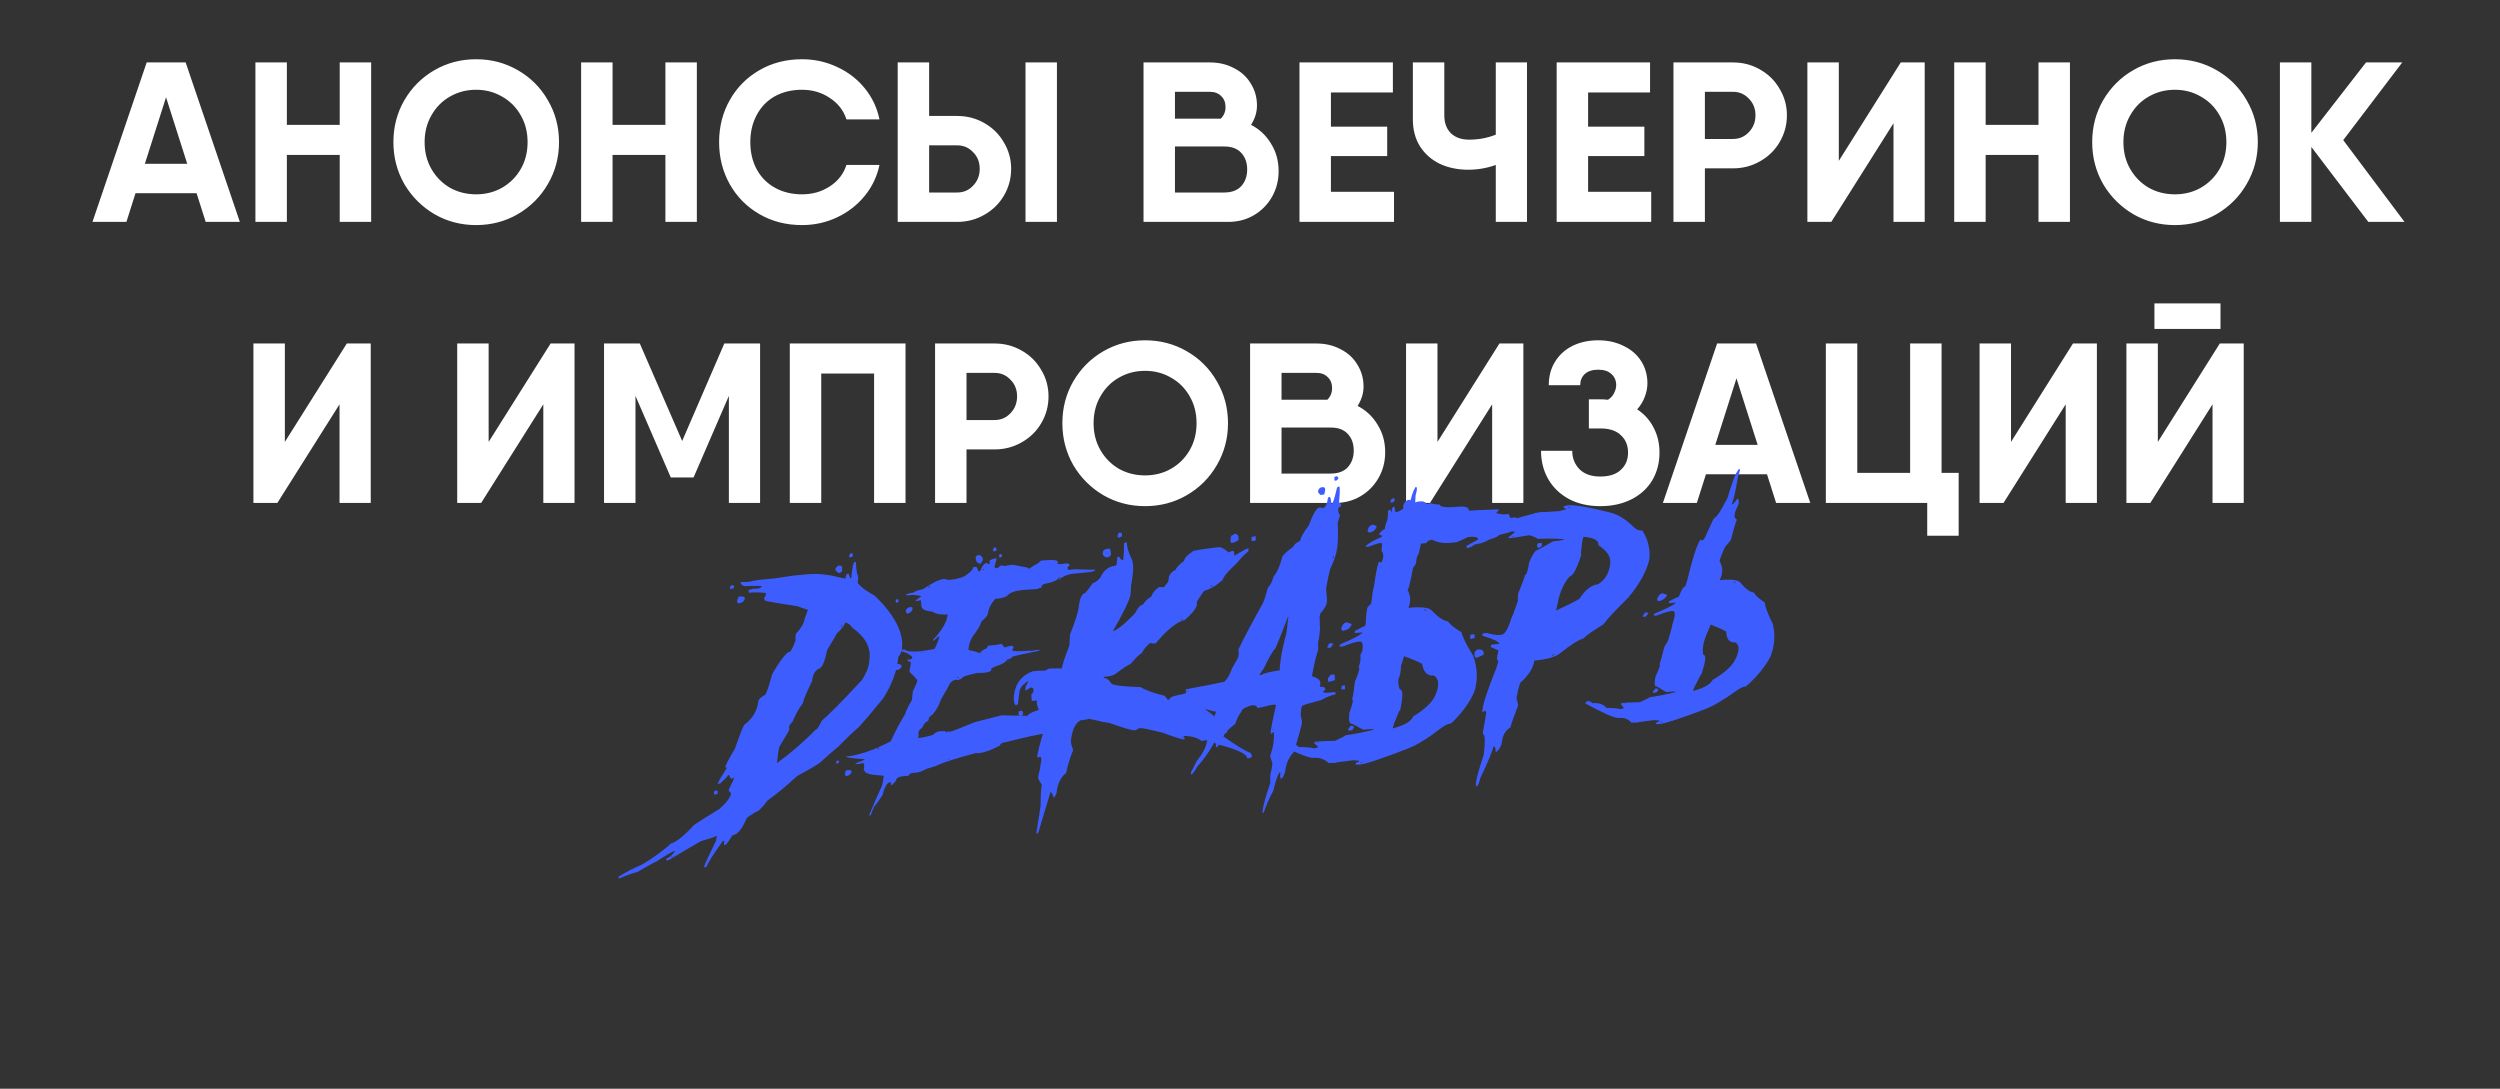 <?xml version="1.0" encoding="UTF-8"?> <svg xmlns="http://www.w3.org/2000/svg" width="845" height="368" viewBox="0 0 845 368" fill="none"><rect x="0" y="0" width="845" height="368" fill="#333333" stroke="none"/><path d="M66.442 65.298H45.806L42.726 75H31.253L49.579 21.1H62.746L81.072 75H69.522L66.442 65.298ZM63.285 55.365L56.124 32.881L48.963 55.365H63.285ZM125.449 21.1V75H114.823V52.362H96.959V75H86.333V21.1H96.959V42.198H114.823V21.1H125.449ZM160.922 76.078C155.789 76.078 151.092 74.846 146.831 72.382C142.571 69.867 139.183 66.479 136.667 62.218C134.203 57.906 132.971 53.183 132.971 48.05C132.971 42.865 134.203 38.143 136.667 33.882C139.183 29.57 142.571 26.182 146.831 23.718C151.092 21.254 155.789 20.022 160.922 20.022C166.056 20.022 170.753 21.254 175.013 23.718C179.325 26.182 182.713 29.57 185.177 33.882C187.693 38.143 188.95 42.865 188.95 48.05C188.95 53.183 187.693 57.906 185.177 62.218C182.713 66.479 179.325 69.867 175.013 72.382C170.753 74.846 166.056 76.078 160.922 76.078ZM160.922 65.683C164.156 65.683 167.082 64.939 169.7 63.45C172.37 61.91 174.474 59.805 176.014 57.136C177.554 54.467 178.324 51.438 178.324 48.05C178.324 44.662 177.554 41.633 176.014 38.964C174.474 36.243 172.37 34.139 169.7 32.65C167.082 31.11 164.156 30.34 160.922 30.34C157.688 30.34 154.737 31.11 152.067 32.65C149.449 34.139 147.37 36.243 145.83 38.964C144.29 41.633 143.52 44.662 143.52 48.05C143.52 51.438 144.29 54.467 145.83 57.136C147.37 59.805 149.449 61.91 152.067 63.45C154.737 64.939 157.688 65.683 160.922 65.683ZM235.535 21.1V75H224.909V52.362H207.045V75H196.419V21.1H207.045V42.198H224.909V21.1H235.535ZM271.085 76.078C265.746 76.078 260.947 74.846 256.686 72.382C252.425 69.918 249.089 66.556 246.676 62.295C244.263 57.983 243.057 53.235 243.057 48.05C243.057 42.814 244.263 38.066 246.676 33.805C249.089 29.544 252.425 26.182 256.686 23.718C260.947 21.254 265.746 20.022 271.085 20.022C275.294 20.022 279.247 20.895 282.943 22.64C286.639 24.334 289.745 26.721 292.26 29.801C294.775 32.881 296.444 36.397 297.265 40.35H286.1C285.125 37.321 283.251 34.909 280.479 33.112C277.758 31.264 274.627 30.34 271.085 30.34C267.594 30.34 264.514 31.084 261.845 32.573C259.227 34.062 257.199 36.166 255.762 38.887C254.325 41.556 253.606 44.611 253.606 48.05C253.606 51.489 254.325 54.544 255.762 57.213C257.199 59.882 259.253 61.961 261.922 63.45C264.591 64.939 267.646 65.683 271.085 65.683C274.627 65.683 277.758 64.785 280.479 62.988C283.251 61.191 285.125 58.779 286.1 55.75H297.265C296.444 59.651 294.775 63.142 292.26 66.222C289.745 69.302 286.639 71.715 282.943 73.46C279.247 75.205 275.294 76.078 271.085 76.078ZM303.422 21.1H314.048V39.195H323.519C326.855 39.195 329.91 39.991 332.682 41.582C335.505 43.173 337.712 45.355 339.304 48.127C340.946 50.848 341.768 53.825 341.768 57.059C341.768 60.344 340.946 63.373 339.304 66.145C337.712 68.866 335.505 71.022 332.682 72.613C329.91 74.204 326.855 75 323.519 75H303.422V21.1ZM346.619 21.1H357.245V75H346.619V21.1ZM323.519 65.067C325.675 65.067 327.471 64.297 328.909 62.757C330.397 61.217 331.142 59.318 331.142 57.059C331.142 54.8 330.397 52.927 328.909 51.438C327.471 49.898 325.675 49.128 323.519 49.128H314.048V65.067H323.519ZM422.856 42.198C425.731 43.687 427.99 45.817 429.632 48.589C431.326 51.31 432.173 54.39 432.173 57.829C432.173 61.012 431.429 63.912 429.94 66.53C428.452 69.148 426.398 71.227 423.78 72.767C421.214 74.256 418.339 75 415.156 75H389.053H386.512V21.1H397.138H408.919C411.948 21.1 414.669 21.742 417.081 23.025C419.545 24.257 421.445 26.002 422.779 28.261C424.165 30.468 424.858 32.932 424.858 35.653C424.858 37.912 424.191 40.093 422.856 42.198ZM397.138 31.033V40.119H412.615C413.693 39.041 414.232 37.732 414.232 36.192C414.232 34.652 413.745 33.42 412.769 32.496C411.845 31.521 410.562 31.033 408.919 31.033H397.138ZM413.77 65.067C416.286 65.067 418.211 64.348 419.545 62.911C420.88 61.422 421.547 59.549 421.547 57.29C421.547 54.98 420.88 53.106 419.545 51.669C418.211 50.232 416.311 49.513 413.847 49.513H397.138V65.067H413.77ZM471.179 64.836V75H442.689H439.224V21.1H449.85H470.794V31.264H449.85V42.814H468.869V52.747H449.85V64.836H471.179ZM516.124 21.1V75H505.575V55.75C502.597 56.828 499.492 57.367 496.258 57.367C492.716 57.367 489.507 56.7 486.633 55.365C483.809 53.979 481.576 52.003 479.934 49.436C478.342 46.869 477.547 43.841 477.547 40.35V21.1H488.173V38.964C488.173 41.531 488.917 43.558 490.406 45.047C491.946 46.484 493.973 47.203 496.489 47.203C499.774 47.203 502.803 46.638 505.575 45.509V21.1H516.124ZM558.105 64.836V75H529.615H526.15V21.1H536.776H557.72V31.264H536.776V42.814H555.795V52.747H536.776V64.836H558.105ZM585.725 21.1C589.061 21.1 592.116 21.896 594.888 23.487C597.711 25.078 599.918 27.26 601.51 30.032C603.152 32.753 603.974 35.73 603.974 38.964C603.974 42.249 603.152 45.278 601.51 48.05C599.918 50.771 597.711 52.927 594.888 54.518C592.116 56.109 589.061 56.905 585.725 56.905H576.254V75H565.628V21.1H576.254H585.725ZM585.725 46.972C587.881 46.972 589.677 46.202 591.115 44.662C592.603 43.122 593.348 41.223 593.348 38.964C593.348 36.705 592.603 34.832 591.115 33.343C589.677 31.803 587.881 31.033 585.725 31.033H576.254V46.972H585.725ZM640.001 41.659L618.98 75H610.895V21.1H621.521V54.364L642.465 21.1H650.55V75H640.001V41.659ZM699.64 21.1V75H689.014V52.362H671.15V75H660.524V21.1H671.15V42.198H689.014V21.1H699.64ZM735.114 76.078C729.98 76.078 725.283 74.846 721.023 72.382C716.762 69.867 713.374 66.479 710.859 62.218C708.395 57.906 707.163 53.183 707.163 48.05C707.163 42.865 708.395 38.143 710.859 33.882C713.374 29.57 716.762 26.182 721.023 23.718C725.283 21.254 729.98 20.022 735.114 20.022C740.247 20.022 744.944 21.254 749.205 23.718C753.517 26.182 756.905 29.57 759.369 33.882C761.884 38.143 763.142 42.865 763.142 48.05C763.142 53.183 761.884 57.906 759.369 62.218C756.905 66.479 753.517 69.867 749.205 72.382C744.944 74.846 740.247 76.078 735.114 76.078ZM735.114 65.683C738.348 65.683 741.274 64.939 743.892 63.45C746.561 61.91 748.666 59.805 750.206 57.136C751.746 54.467 752.516 51.438 752.516 48.05C752.516 44.662 751.746 41.633 750.206 38.964C748.666 36.243 746.561 34.139 743.892 32.65C741.274 31.11 738.348 30.34 735.114 30.34C731.88 30.34 728.928 31.11 726.259 32.65C723.641 34.139 721.562 36.243 720.022 38.964C718.482 41.633 717.712 44.662 717.712 48.05C717.712 51.438 718.482 54.467 720.022 57.136C721.562 59.805 723.641 61.91 726.259 63.45C728.928 64.939 731.88 65.683 735.114 65.683ZM800.486 75L781.236 49.667V75H770.61V21.1H781.236V44.893L799.716 21.1H811.959L792.016 47.357L812.729 75H800.486ZM114.762 136.659L93.741 170H85.656V116.1H96.282V149.364L117.226 116.1H125.311V170H114.762V136.659ZM183.641 136.659L162.62 170H154.535V116.1H165.161V149.364L186.105 116.1H194.19V170H183.641V136.659ZM256.909 170H246.36V133.81L234.425 161.376H226.725L214.79 133.81V170H204.164V116.1H214.79H216.253L230.575 149.056L244.82 116.1H256.909V170ZM306.068 170H295.442V126.264H277.578V170H266.952V116.1H277.578H306.068V170ZM336.151 116.1C339.488 116.1 342.542 116.896 345.314 118.487C348.138 120.078 350.345 122.26 351.936 125.032C353.579 127.753 354.4 130.73 354.4 133.964C354.4 137.249 353.579 140.278 351.936 143.05C350.345 145.771 348.138 147.927 345.314 149.518C342.542 151.109 339.488 151.905 336.151 151.905H326.68V170H316.054V116.1H326.68H336.151ZM336.151 141.972C338.307 141.972 340.104 141.202 341.541 139.662C343.03 138.122 343.774 136.223 343.774 133.964C343.774 131.705 343.03 129.832 341.541 128.343C340.104 126.803 338.307 126.033 336.151 126.033H326.68V141.972H336.151ZM387.034 171.078C381.901 171.078 377.204 169.846 372.943 167.382C368.683 164.867 365.295 161.479 362.779 157.218C360.315 152.906 359.083 148.183 359.083 143.05C359.083 137.865 360.315 133.143 362.779 128.882C365.295 124.57 368.683 121.182 372.943 118.718C377.204 116.254 381.901 115.022 387.034 115.022C392.168 115.022 396.865 116.254 401.125 118.718C405.437 121.182 408.825 124.57 411.289 128.882C413.805 133.143 415.062 137.865 415.062 143.05C415.062 148.183 413.805 152.906 411.289 157.218C408.825 161.479 405.437 164.867 401.125 167.382C396.865 169.846 392.168 171.078 387.034 171.078ZM387.034 160.683C390.268 160.683 393.194 159.939 395.812 158.45C398.482 156.91 400.586 154.805 402.126 152.136C403.666 149.467 404.436 146.438 404.436 143.05C404.436 139.662 403.666 136.633 402.126 133.964C400.586 131.243 398.482 129.139 395.812 127.65C393.194 126.11 390.268 125.34 387.034 125.34C383.8 125.34 380.849 126.11 378.179 127.65C375.561 129.139 373.482 131.243 371.942 133.964C370.402 136.633 369.632 139.662 369.632 143.05C369.632 146.438 370.402 149.467 371.942 152.136C373.482 154.805 375.561 156.91 378.179 158.45C380.849 159.939 383.8 160.683 387.034 160.683ZM458.875 137.198C461.75 138.687 464.008 140.817 465.651 143.589C467.345 146.31 468.192 149.39 468.192 152.829C468.192 156.012 467.448 158.912 465.959 161.53C464.47 164.148 462.417 166.227 459.799 167.767C457.232 169.256 454.358 170 451.175 170H425.072H422.531V116.1H433.157H444.938C447.967 116.1 450.687 116.742 453.1 118.025C455.564 119.257 457.463 121.002 458.798 123.261C460.184 125.468 460.877 127.932 460.877 130.653C460.877 132.912 460.21 135.093 458.875 137.198ZM433.157 126.033V135.119H448.634C449.712 134.041 450.251 132.732 450.251 131.192C450.251 129.652 449.763 128.42 448.788 127.496C447.864 126.521 446.581 126.033 444.938 126.033H433.157ZM449.789 160.067C452.304 160.067 454.229 159.348 455.564 157.911C456.899 156.422 457.566 154.549 457.566 152.29C457.566 149.98 456.899 148.106 455.564 146.669C454.229 145.232 452.33 144.513 449.866 144.513H433.157V160.067H449.789ZM504.349 136.659L483.328 170H475.243V116.1H485.869V149.364L506.813 116.1H514.898V170H504.349V136.659ZM553.362 138.353C555.774 139.944 557.622 141.998 558.906 144.513C560.24 147.028 560.908 149.852 560.908 152.983C560.908 156.474 560.086 159.605 558.444 162.377C556.801 165.098 554.465 167.228 551.437 168.768C548.408 170.308 544.892 171.078 540.888 171.078C536.884 171.078 533.367 170.282 530.339 168.691C527.31 167.048 524.974 164.815 523.332 161.992C521.689 159.117 520.868 155.909 520.868 152.367H531.417C531.417 154.831 532.238 156.91 533.881 158.604C535.523 160.247 537.859 161.068 540.888 161.068C543.916 161.068 546.226 160.324 547.818 158.835C549.46 157.346 550.282 155.396 550.282 152.983C550.282 150.57 549.486 148.62 547.895 147.131C546.303 145.591 544.045 144.821 541.119 144.821H537.038V134.965H541.119C541.683 134.965 542.479 135.016 543.506 135.119C544.481 134.503 545.174 133.733 545.585 132.809C546.047 131.885 546.278 131.012 546.278 130.191C546.278 128.651 545.739 127.393 544.661 126.418C543.634 125.443 542.145 124.955 540.195 124.955C538.244 124.955 536.73 125.443 535.652 126.418C534.625 127.393 534.112 128.651 534.112 130.191H523.486C523.486 127.214 524.179 124.596 525.565 122.337C526.951 120.027 528.901 118.23 531.417 116.947C533.983 115.664 536.909 115.022 540.195 115.022C543.429 115.022 546.303 115.664 548.819 116.947C551.385 118.179 553.362 119.899 554.748 122.106C556.134 124.313 556.827 126.803 556.827 129.575C556.827 131.115 556.519 132.655 555.903 134.195C555.338 135.735 554.491 137.121 553.362 138.353ZM597.246 160.298H576.61L573.53 170H562.057L580.383 116.1H593.55L611.876 170H600.326L597.246 160.298ZM594.089 150.365L586.928 127.881L579.767 150.365H594.089ZM662.027 159.836V181.088H651.401V170H617.136V116.1H627.762V159.836H645.626V116.1H656.252V159.836H662.027ZM698.202 136.659L677.181 170H669.096V116.1H679.722V149.364L700.666 116.1H708.751V170H698.202V136.659ZM747.831 136.659L726.81 170H718.725V116.1H729.351V149.364L750.295 116.1H758.38V170H747.831V136.659ZM728.196 102.548H750.526V111.172H728.196V102.548Z" fill="white"></path><path d="M287.565 187.049L288.202 186.987L288.24 187.788L288.231 188.111L287.409 188.351L287.09 188.382L286.989 187.748C287.213 187.298 287.405 187.064 287.565 187.049ZM288.814 189.986L289.292 189.939C289.332 191.464 289.479 192.844 289.733 194.08C290.008 194.429 290.112 194.955 290.046 195.659L289.89 196.961C290.739 198.247 292.678 199.722 295.708 201.387C302.427 207.925 305.481 213.851 304.868 219.166C304.739 220.332 304.322 221.284 303.616 222.023L303.509 222.999C303.03 227.202 301.371 231.545 298.533 236.03C294.599 240.835 291.879 244.047 290.373 245.668C288.048 247.689 285.679 249.956 283.267 252.469C283.009 252.574 280.918 254.385 276.994 257.902C275.79 258.769 273.252 260.248 269.378 262.339C265.661 265.782 262.358 268.515 259.47 270.537C257.544 273.083 256.182 274.394 255.385 274.472C253.36 275.713 252.332 276.456 252.302 276.7C250.797 280.278 249.221 282.147 247.574 282.306C246.37 284.273 245.564 285.37 245.157 285.597L244.838 285.628L244.687 285.32L244.819 284.181L244.34 284.227C241.242 288.523 239.392 291.437 238.789 292.97L238.127 293.195L238.017 292.884C238.074 292.369 239.393 289.506 241.974 284.295C242.036 283.833 242.153 283.232 242.322 282.492L242.163 282.507C241.713 282.846 239.974 283.443 236.946 284.298C234.554 285.629 230.95 287.747 226.136 290.653C226.029 290.663 225.862 290.733 225.633 290.862C225.437 290.774 225.286 290.735 225.179 290.745L225.213 290.259C226.572 289.618 227.571 288.717 228.21 287.556C227.572 287.618 225.438 288.843 221.807 291.232C221.185 291.453 219.046 292.625 215.389 294.748C213.14 295.341 211.119 296.073 209.326 296.943L209.167 296.959L209.056 296.648L209.065 296.325C211.21 294.938 213.892 293.552 217.111 292.169C221.164 289.712 224.383 287.363 226.768 285.121C228.645 284.564 231.233 282.491 234.534 278.9C235.255 278.321 238.148 276.486 243.213 273.395C245.659 271.228 246.961 269.439 247.12 268.03C246.732 267.906 246.457 267.557 246.294 266.983C247.543 264.368 248.186 262.965 248.221 262.774C247.843 263.025 247.508 263.165 247.215 263.193L247.056 263.209L246.415 261.983L246.096 262.014C246.068 262.285 245.167 263.23 243.393 264.85L242.596 264.927L242.62 264.764C243.174 263.557 244.211 261.794 245.73 259.475L245.117 259.374C245.188 258.723 246.273 256.634 248.373 253.106C249.611 249.553 250.64 246.879 251.459 245.084C254.337 242.955 255.956 240.278 256.314 237.052C256.41 236.373 257.132 235.659 258.481 234.912C258.906 234.871 259.74 232.538 260.982 227.913C263.852 222.915 265.884 220.359 267.08 220.244C267.565 219.714 268.169 218.476 268.893 216.529C268.863 215.942 268.87 215.458 268.914 215.078L268.996 214.266C270.814 212.267 271.803 210.562 271.961 209.152L273.079 206.148L269.458 204.889C263.007 203.903 259.394 203.287 258.619 203.04C258.341 202.665 258.226 202.3 258.272 201.947C258.591 201.917 258.81 201.413 258.931 200.436C257.003 200.193 255.056 200.166 253.09 200.356L253.013 199.559L253.038 199.396L254.178 199.125C254.162 199.234 254.207 199.283 254.313 199.273L254.362 198.946L255.453 199.002L256.25 198.925C256.835 198.868 257.279 198.611 257.584 198.152C256.899 198.004 254.859 197.986 251.464 198.1C250.669 197.64 250.288 197.302 250.32 197.084L250.329 196.762C250.754 196.72 251.716 196.681 253.214 196.644C254.788 196.277 255.96 196.057 256.73 195.982L262.15 195.458C265.61 194.909 267.486 194.621 267.779 194.593L272.402 194.146C276.095 193.789 279.841 194.124 283.641 195.152L285.775 195.589C285.912 194.503 286.139 193.945 286.458 193.914L286.777 193.883C287.191 194.835 287.388 195.353 287.37 195.435C287.598 195.305 287.766 195.236 287.872 195.225L287.762 194.914L287.893 193.775C288.188 191.28 288.495 190.016 288.814 189.986ZM283.456 191.147C284.306 191.065 284.695 191.349 284.624 191.999C284.578 192.353 284.603 192.618 284.701 192.796C284.487 193.354 284.087 193.66 283.503 193.717C282.7 193.178 282.313 192.786 282.343 192.542C282.422 191.971 282.793 191.506 283.456 191.147ZM247.218 197.867L248.015 197.79L248.092 198.587L248.068 198.75L246.903 199.184L246.792 198.873L246.85 198.224C246.91 198.004 247.032 197.885 247.218 197.867ZM249.636 201.656L249.955 201.625C251.23 201.502 251.832 201.765 251.761 202.416C251.391 203.31 250.808 203.795 250.011 203.872L249.533 203.918C249.23 203.84 249.106 203.53 249.161 202.989L249.186 202.825L249.636 201.656ZM285.678 210.401C285.519 211.248 284.542 212.522 282.749 214.224C282.719 214.468 281.661 216.287 279.576 219.68C278.744 223.836 277.77 225.969 276.654 226.076C275.427 226.704 274.692 228.116 274.448 230.312C272.542 234.17 271.519 236.629 271.38 237.688C270.204 239.116 269.026 241.214 267.845 243.983C267.739 243.993 267.368 244.458 266.733 245.378L266.761 246.502L266.737 246.665C266.731 246.88 265.617 248.811 263.395 252.458C263.225 253.199 263.109 253.8 263.046 254.262L262.628 257.842L262.787 257.827C267.369 254.461 271.687 250.718 275.741 246.599C276.192 246.556 276.884 245.523 277.815 243.503C280.007 241.762 284.526 237.196 291.374 229.803C292.768 227.576 293.564 225.676 293.76 224.102L293.9 222.64C294.354 218.734 292.393 215.223 288.015 212.106C287.498 211.191 286.719 210.623 285.678 210.401ZM284.504 211.158C284.488 211.267 284.41 211.436 284.272 211.664L284.247 211.827L284.407 211.811C284.423 211.703 284.5 211.534 284.639 211.306L284.664 211.143L284.504 211.158ZM241.696 267.267L242.493 267.189L242.57 267.987L242.521 268.313L241.699 268.553L241.381 268.584L241.343 267.783L241.368 267.62C241.401 267.402 241.51 267.284 241.696 267.267ZM226.905 289.452C226.899 289.667 226.989 289.766 227.175 289.748L227.383 289.406L226.905 289.452ZM336.127 185.051L336.605 185.005C336.594 185.167 336.681 185.373 336.866 185.624L336.793 186.113L336.011 186.35L335.692 186.381C335.722 186.136 335.688 185.925 335.591 185.747C335.789 185.299 335.967 185.067 336.127 185.051ZM330.309 187.705L331.266 187.613C331.955 188.083 332.264 188.643 332.192 189.293L331.583 190.479C330.44 190.589 329.837 189.896 329.773 188.401L329.797 188.238C329.809 188.076 329.979 187.898 330.309 187.705ZM338.111 187.273L338.271 187.258C338.404 187.245 338.539 187.393 338.676 187.701L338.627 188.028C338.621 188.243 338.512 188.361 338.299 188.381L337.98 188.412C337.768 188.433 337.664 188.335 337.67 188.12L337.744 187.631C337.803 187.41 337.925 187.291 338.111 187.273ZM336.362 188.73L336.521 188.714C336.736 188.72 336.826 188.819 336.791 189.01L336.742 189.336C336.417 190.414 336.248 191.02 336.234 191.155L336.2 191.641C336.258 191.958 336.552 192.09 337.084 192.039L338.282 191.118C338.601 191.088 339.023 191.154 339.548 191.318C340.627 191.106 341.472 190.971 342.083 190.912L342.402 190.881L347.363 191.85C347.357 192.065 347.447 192.164 347.633 192.146L348.111 192.099C348.402 191.776 349.427 191.141 351.185 190.193C351.208 189.869 351.493 189.627 352.04 189.467C355.76 189.108 357.584 189.253 357.513 189.904L357.623 190.215C357.414 190.262 357.291 190.381 357.256 190.572C358.114 190.57 358.536 190.636 358.522 190.772L359.344 190.531L360.459 190.423C361.017 190.37 361.402 190.601 361.613 191.117C361.48 191.129 361.195 191.371 360.757 191.843C360.924 192.175 361.003 192.436 360.994 192.624L363.226 192.409C367.342 192.547 369.639 192.594 370.118 192.547L370.109 192.87L368.944 193.304L362.886 193.89C361.212 194.051 359.787 194.565 358.61 195.429L358.181 195.149L357.862 195.18C357.756 196.021 356.032 196.778 352.691 197.449C352.244 197.814 352.012 198.051 351.995 198.16C352.069 198.368 352.111 198.524 352.121 198.631L351.643 198.677L350.478 199.111C349.734 199.183 348.202 199.278 345.88 199.395C342.957 199.677 341.082 200.395 340.255 201.547C339.436 201.948 338.415 202.208 337.193 202.326L336.396 202.403C334.945 204.045 334.116 205.734 333.909 207.47C333.779 208.073 333.046 208.948 331.709 210.096C331.466 211.193 330.43 212.955 328.599 215.385C327.942 216.628 327.561 217.684 327.457 218.552L327.326 219.691C329.46 220.129 330.577 220.45 330.677 220.655L331.474 220.578C331.516 220.172 332.205 219.676 333.543 219.091L333.944 218.247L336.654 217.985L338.592 217.637C339.046 218.452 339.472 218.839 339.871 218.801C340.594 218.517 341.089 218.361 341.354 218.336L341.673 218.305C342.289 218.299 342.584 218.432 342.556 218.702L342.547 219.025L342.155 219.546L342.131 219.709C342.095 220.168 344.193 220.234 348.425 219.905C348.409 220.014 348.454 220.063 348.56 220.053C349.161 219.888 349.647 219.787 350.019 219.751L351.294 219.628L351.245 219.954C346.169 220.981 343.149 221.649 342.187 221.956C342.146 222.362 341.534 222.69 340.351 222.938C340.296 223.48 339.444 224.098 337.795 224.794C336.229 225.24 335.282 225.707 334.954 226.195C335.027 226.402 335.056 226.56 335.04 226.669C334.486 227.045 333.784 227.273 332.934 227.356L332.615 227.386C331.924 227.453 331.228 227.467 330.527 227.427C326.894 228.127 325.041 228.789 324.967 229.413L323.643 229.862L323.348 229.73C322.153 229.845 321.287 230.465 320.753 231.59C320.744 231.778 319.886 233.309 318.179 236.183C317.049 239.188 315.842 241.129 314.558 242.003C314.24 242.034 313.959 242.598 313.716 243.694C313.052 243.758 312.327 244.579 311.541 246.157C311.115 246.198 310.745 246.663 310.428 247.551L310.505 248.348L310.374 249.487C314.02 248.921 315.871 248.366 315.925 247.825C316.479 247.449 317.088 247.23 317.752 247.165C317.912 247.15 318.541 247.143 319.641 247.144C319.592 247.47 319.674 247.623 319.886 247.603L319.935 247.276C320.015 247.269 320.432 247.282 321.186 247.316C321.611 247.275 324.364 246.205 329.444 244.105L338.511 241.78L346.853 241.94L347.332 241.894C347.722 241.212 349.065 240.546 351.362 239.895C351.848 239.097 352.795 238.63 354.204 238.494L355.638 238.356C359.677 237.965 361.644 238.204 361.54 239.072C361.33 239.12 361.208 239.239 361.173 239.43C361.491 239.399 361.86 239.471 362.279 239.645C363.677 239.402 364.788 239.241 365.612 239.162C366.435 239.082 366.992 239.296 367.283 239.805L366.244 240.71L366.219 240.873C366.173 241.226 366.775 241.49 368.026 241.664C369.716 241.393 370.734 241.241 371.079 241.208C372.912 241.031 374.356 241.267 375.411 241.915L375.571 241.9C376.676 241.686 377.535 241.549 378.146 241.49L378.256 241.801C377.414 241.963 376.972 242.113 376.932 242.251C376.364 242.199 375.947 242.186 375.681 242.211C373.529 242.419 371.252 242.586 368.851 242.71C367.612 242.937 366.435 243.105 365.319 243.212C363.744 244.116 362.744 244.588 362.319 244.629L362.159 244.644L362.184 244.481C362.609 244.44 362.846 244.256 362.895 243.93L362.257 243.991C362.183 244.615 359.173 245.657 353.227 247.116L353.178 247.443C353.603 247.402 353.799 247.49 353.766 247.708L353.782 247.867C351.523 248.085 346.992 249.06 340.186 250.79C338.805 250.924 338.078 251.316 338.007 251.966C335.384 253.4 333.027 254.271 330.939 254.58L329.847 254.524C323.313 256.282 318.942 257.67 316.734 258.688C316.667 258.828 315.524 259.207 313.304 259.824C311.798 260.613 310.753 261.036 310.168 261.092L308.255 261.277C307.83 261.318 307.431 261.625 307.057 262.197L304.984 262.398C303.603 262.531 302.852 263.086 302.732 264.064L301.485 265.31L301.325 265.326C301.113 265.346 301.042 265.031 301.113 264.381L300.794 264.412C299.838 264.504 298.988 265.981 298.246 268.841L295.988 272.117C295.616 272.153 295.068 273.278 294.343 275.494L294 275.688L293.841 275.703L293.914 275.213C295.079 272.285 296.495 269.037 298.161 265.471C298.32 264.892 298.428 264.345 298.486 263.83L298.69 262.201C294.399 261.919 292.3 261.424 292.392 260.718C292.233 260.734 292.085 260.587 291.948 260.279L292.079 259.14C292.155 258.542 292.048 258.124 291.757 257.883L290.935 258.124L289.181 258.293L289.206 258.13C289.241 257.939 290.066 257.591 291.679 257.086C291.712 256.869 291.888 256.744 292.207 256.714L292.231 256.55C289.57 256.486 287.496 256.257 286.01 255.864L286.035 255.701C290.339 255.285 295.362 253.566 301.104 250.544C302.487 247.38 304.097 244.328 305.931 241.389C306.246 240.205 307.005 238.63 308.21 236.663L308.53 233.736C309.512 231.684 310.015 230.509 310.04 230.211L310.064 230.048C310.034 229.729 309.147 228.742 307.405 227.087L307.478 226.597C307.531 226.029 307.683 225.103 307.934 223.818C307.109 223.603 306.711 223.373 306.741 223.129L306.765 222.965L308.041 222.842C308.052 222.68 308.177 222.454 308.417 222.162C307.828 221.334 306.595 220.649 304.719 220.106L304.792 219.616L305.749 219.524C306.565 220.196 308.381 220.396 311.197 220.124C311.702 220.075 313.259 219.817 315.869 219.35C316.815 217.489 317.338 216.098 317.437 215.176L317.461 215.013L317.302 215.029C316.145 216.106 315.501 216.651 315.368 216.663L315.441 216.174C318.411 213.044 320.04 210.205 320.33 207.656L318.896 207.795C318.912 207.686 318.867 207.637 318.761 207.647C317.538 207.765 316.315 207.454 315.09 206.714C312.472 206.538 311.242 205.745 311.401 204.336C311.298 203.541 311.251 203.063 311.263 202.901L310.784 202.947C310.545 202.97 310.324 203.045 310.122 203.172C309.953 203.081 309.748 203.047 309.509 203.07L309.533 202.907C310.742 202.093 311.365 201.604 311.403 201.439C309.9 201.155 308.817 201.045 308.153 201.11L306.878 201.233L306.105 201.147C306.13 200.849 307.106 200.54 309.032 200.22C309.057 199.923 310.041 199.559 311.984 199.13C315.131 197.003 317.421 195.87 318.856 195.731C319.361 195.682 319.974 195.784 320.696 196.036C324.043 195.712 326.237 194.964 327.277 193.791C328.288 193.157 328.838 192.46 328.925 191.701L330.041 191.593L330.793 193.129L331.271 193.083C331.904 191.306 332.646 190.376 333.496 190.294C333.845 190.582 334.206 190.708 334.578 190.672L334.428 190.365L334.535 189.389C335.407 188.983 336.016 188.763 336.362 188.73ZM332.166 192.353L332.117 192.68L332.436 192.649L332.485 192.322L332.166 192.353ZM314.019 198.129C314.003 198.238 313.926 198.406 313.787 198.634L314.106 198.604C314.122 198.495 314.199 198.326 314.338 198.098L314.019 198.129ZM358.291 195.46L358.451 195.445L358.426 195.608C358.42 195.823 358.311 195.941 358.098 195.961L357.939 195.977L357.924 195.817C357.983 195.597 358.105 195.478 358.291 195.46ZM303.104 202.563L303.423 202.532C303.638 202.538 303.728 202.637 303.693 202.828L303.66 203.314C303.627 203.531 303.504 203.651 303.292 203.671L302.814 203.717L302.737 202.92C302.796 202.7 302.918 202.581 303.104 202.563ZM307.701 205.176C308.214 205.207 308.455 205.344 308.425 205.589L308.391 206.075C307.958 206.867 307.436 207.293 306.825 207.352L306.666 207.368C306.453 207.388 306.276 207.083 306.135 206.453C306.409 205.676 306.931 205.25 307.701 205.176ZM301.285 219.955L301.604 219.924C301.764 219.909 301.899 220.057 302.009 220.368L302 220.691C301.967 220.908 301.845 221.027 301.632 221.048L301.313 221.079C301.101 221.099 301.011 221.001 301.044 220.783L301.285 219.955ZM311.467 220.419C311.488 220.632 311.578 220.731 311.737 220.715L311.786 220.389L311.467 220.419ZM302.968 224.459C304.243 224.336 304.837 224.654 304.749 225.413C304.735 225.548 304.328 225.91 303.526 226.496C302.783 226.568 302.446 226.279 302.517 225.629L302.968 224.459ZM340.621 223.234L340.78 223.218L340.771 223.541L340.612 223.556L340.621 223.234ZM323.406 229.081L323.382 229.244L323.541 229.229C323.77 229.099 323.938 229.029 324.044 229.019L324.068 228.856L323.909 228.871C323.707 228.998 323.539 229.068 323.406 229.081ZM360.113 241.785L360.128 241.944L360.607 241.898L360.591 241.739L360.113 241.785ZM296.402 253.09L296.378 253.253L297.175 253.176L297.199 253.013C296.986 253.034 296.888 252.99 296.905 252.881C296.676 253.01 296.508 253.08 296.402 253.09ZM282.715 257.148L283.353 257.087C283.541 257.095 283.631 257.194 283.623 257.382L283.598 257.546C283.587 257.708 283.417 257.885 283.087 258.078L282.608 258.124L282.715 257.148ZM320.629 256.542L320.605 256.705L320.924 256.674L320.948 256.511L320.629 256.542ZM285.963 260.374L286.601 260.313C287.398 260.235 287.799 260.358 287.803 260.679L287.769 261.165C287.326 261.851 286.812 262.223 286.228 262.279L285.75 262.326C285.756 262.11 285.693 261.741 285.562 261.217C285.821 260.844 285.955 260.563 285.963 260.374ZM378.049 180.115L378.806 180.042C379.165 180.142 379.308 180.517 379.237 181.167L379.212 181.33L378.279 181.662L378.04 181.685C377.801 181.708 377.703 181.53 377.747 181.15L378.049 180.115ZM380.333 183.354L380.891 183.3C380.854 184.859 381.45 186.866 382.68 189.322C383.045 190.601 383.113 192.136 382.884 193.928C382.733 195.418 382.53 196.792 382.276 198.05C382.298 198.825 382.243 199.783 382.111 200.922C381.922 202.576 379.947 206.695 376.186 213.28L376.544 213.246C378.138 212.529 380.495 210.558 383.616 207.333C384.533 205.448 385.417 204.464 386.267 204.382C387.207 203.004 388.19 202.078 389.217 201.603C389.318 200.708 390.129 199.664 391.649 198.472L392.406 198.398L393.342 198.509C393.948 197.834 394.45 197.209 394.851 196.634L395.018 195.451C395.144 194.259 395.948 193.283 397.43 192.523C397.485 191.981 398.421 190.979 400.237 189.516C400.338 188.621 401.398 187.513 403.415 186.192C405.993 185.675 408.877 185.262 412.065 184.954C412.756 184.887 413.832 185.48 415.294 186.734C415.723 186.451 416.11 186.293 416.455 186.259L416.814 186.225C417.079 186.199 417.213 186.749 417.214 187.876C419.844 186.227 421.398 185.38 421.876 185.333L422.036 185.318L421.908 186.497C421.483 186.538 420.125 187.889 417.835 190.551C415.123 193.012 413.596 194.836 413.255 196.022C410.983 198.038 408.902 199.258 407.012 199.682C406.721 200.005 405.89 201.252 404.517 203.423L404.57 204.383L404.545 204.546C404.07 206.014 402.678 207.704 400.369 209.616C397.82 210.157 394.572 212.764 390.626 217.436L390.227 217.475C389.669 217.529 389.181 217.469 388.762 217.295C387.326 218.533 386.367 219.712 385.885 220.831C385.407 220.877 384.143 222.085 382.093 224.456C381.159 224.787 379.445 225.918 376.95 227.849C376.348 228.282 375.064 228.594 373.098 228.784L373.057 229.19C373.96 229.103 374.825 229.73 375.652 231.072C376.272 231.655 379.568 232.047 385.541 232.248C387.197 233.295 389.865 234.257 393.543 235.135C394.152 235.613 394.743 236.454 395.315 237.659C396.666 238.038 398.13 238.339 399.707 238.562C401.052 238.325 402.083 238.172 402.8 238.102L403.199 238.064C405.59 238.664 407.954 239.964 410.293 241.964C410.66 243.538 411.376 244.568 412.442 245.055C414.1 245.833 414.89 246.655 414.812 247.521C414.533 247.682 414.327 247.769 414.194 247.782C413.371 247.593 412.8 247.514 412.482 247.545L412.42 248.154C417.603 251.837 421.025 253.947 422.686 254.483L423.133 255.365L423.071 255.975L422.094 256.27L421.496 256.328C421.679 254.889 418.154 253.245 410.923 251.396C409.946 250.445 409.112 250.002 408.421 250.069C408.235 250.087 407.47 250.215 406.125 250.452C404.729 249.326 402.717 248.757 400.087 248.743L400.067 248.946L400.399 249.477L400.358 249.883L400.159 249.902C399.548 249.961 397.184 249.224 393.067 247.691C388.64 246.564 386.055 246.036 385.311 246.108L384.913 246.146C384.391 246.572 383.93 246.804 383.532 246.843C382.735 246.92 379.796 246.064 374.716 244.276C374.158 244.329 372.01 243.893 368.274 242.967C367.171 243.208 366.274 243.362 365.583 243.428L365.185 243.467C363.455 244.439 362.388 246.714 361.982 250.293C361.906 250.89 362.158 251.965 362.737 253.518C361.692 256.033 360.896 258.617 360.348 261.271C358.546 262.599 357.453 264.89 357.07 268.145C356.679 269.095 356.378 269.58 356.165 269.6C355.774 268.324 355.405 267.702 355.06 267.736L351.406 279.875C351.197 281.048 350.947 281.649 350.655 281.677L350.256 281.716L350.277 281.513C351.123 276.389 351.604 273.326 351.722 272.322C351.755 269.611 351.8 267.997 351.857 267.482L352.116 265.164C351.252 263.987 350.839 263.183 350.877 262.75C351.411 260.499 351.757 258.669 351.915 257.259L351.957 256.853C352.028 256.203 351.884 255.828 351.526 255.728C351.276 255.913 351.018 256.019 350.752 256.044L350.554 255.661L350.575 255.458C351.226 252.204 352.304 248.372 353.808 243.963C353.871 243.501 353.989 242.913 354.161 242.199C353.975 242.217 353.393 241.884 352.415 241.201C349.984 242.965 348.011 244.188 346.495 244.871L346.376 244.48L346.421 244.113C347.027 244.001 348.571 242.632 351.053 240.005L351.073 239.802C350.564 238.698 350.359 237.686 350.458 236.764L348.744 236.93C348.626 235.708 348.579 234.948 348.604 234.651C349.017 234.477 349.257 234.051 349.326 233.374C349.381 232.833 349.106 232.484 348.501 232.328C347.463 232.964 346.797 233.297 346.505 233.325L346.693 231.939C347.024 231.478 347.319 230.927 347.579 230.285L347.42 230.3C345.645 231.357 344.68 232.616 344.527 234.079L344.08 237.783C344.071 237.972 343.812 238.198 343.301 238.462C342.748 237.737 342.543 236.725 342.685 235.424L342.727 235.017C343.192 230.95 345.316 228.237 349.1 226.879L350.256 226.768C351.027 226.693 352.043 226.662 353.304 226.674L354.486 225.997C355.363 225.912 356.835 225.891 358.904 225.932C358.995 224.931 359.845 222.342 361.452 218.164C361.549 216.116 361.618 214.889 361.66 214.483C363.449 209.966 364.427 206.908 364.595 205.31C364.966 202.217 365.657 200.621 366.666 200.524C367.45 199.751 368.334 198.633 369.319 197.17C370.433 196.767 371.341 196.036 372.043 194.976C373.082 192.677 374.796 191.411 377.188 191.18L377.392 190.798L377.671 188.278L378.429 188.204C378.366 188.666 378.767 189.07 379.632 189.416L379.759 188.237C379.854 187.557 379.907 186.023 379.918 183.636L380.333 183.354ZM417.491 180.327C418.353 180.646 418.728 181.199 418.617 181.988L418.555 182.597C417.671 183.165 416.95 183.476 416.392 183.53C416.01 183.46 415.855 183.099 415.926 182.449L416.078 181.107C416.343 181.081 416.814 180.821 417.491 180.327ZM374.226 185.513L375.183 185.421C375.464 186.386 375.57 187.073 375.503 187.481C375.262 188.041 374.783 188.356 374.065 188.425C373.075 188.172 372.634 187.625 372.74 186.783L372.785 186.417C373.055 185.881 373.536 185.58 374.226 185.513ZM424.017 181.265L424.416 181.226L424.468 182.187L424.448 182.39C424.418 182.634 424.27 182.769 424.004 182.795L423.088 182.883L422.995 181.927L423 181.564L424.017 181.265ZM409.296 197.933L409.012 198.322L409.251 198.299C409.48 198.17 409.674 198.097 409.834 198.082L409.854 197.879L409.296 197.933ZM399.213 209.728L399.612 209.689L399.653 209.283C399.39 209.335 399.243 209.484 399.213 209.728ZM345.355 240.154L345.831 240.912L345.74 241.645L344.963 241.921C344.466 241.782 344.235 241.603 344.267 241.385L344.338 240.453L345.355 240.154ZM413.878 247.008L413.861 247.251L414.26 247.212L414.276 246.969L413.878 247.008ZM399.509 249L399.467 249.406L399.667 249.387L399.708 248.98L399.509 249ZM451.744 160.967C451.903 160.951 452.136 161.143 452.443 161.543C452.171 162.052 451.931 162.343 451.723 162.417L451.086 162.478L451.009 161.681L451.082 161.192C451.135 161.186 451.356 161.111 451.744 160.967ZM446.911 164.652C447.655 164.58 447.983 164.924 447.896 165.683L447.798 166.336L447.556 167.164L446.281 167.287C445.719 166.751 445.452 166.348 445.48 166.077C445.663 165.201 446.14 164.726 446.911 164.652ZM452.442 164.439L452.601 164.424C452.946 164.39 452.94 166.268 452.582 170.057C453.114 170.006 453.352 170.251 453.297 170.793L453.272 170.956C453.242 171.2 452.966 171.388 452.442 171.519L452.369 172.009C452.254 173.039 452.44 173.718 452.927 174.046L452.903 174.21C452.409 175.759 452.154 176.588 452.138 176.697C452.305 179.818 452.278 182.449 452.056 184.589L451.982 185.079C451.733 187.222 450.945 189.604 449.616 192.226C449.237 193.577 448.77 195.821 448.215 198.959C448.467 201.294 448.558 202.787 448.487 203.438L448.438 203.764C448.356 204.577 447.64 205.772 446.291 207.351L446.024 208.342L446.161 212.673L445.865 215.437C445.808 215.952 445.686 216.5 445.501 217.081L445.548 219.651C444.948 221.211 444.242 224.175 443.431 228.544C445.448 229.154 446.398 229.974 446.283 231.004L446.152 232.143C447.427 232.02 448.021 232.338 447.934 233.097L447.949 233.257C447.503 233.353 447.266 233.537 447.238 233.808C447.216 234.132 447.895 234.227 449.277 234.094L450.712 233.955L451.484 234.041L451.387 234.694C449.733 235.069 448.145 235.705 446.623 236.603C442.649 237.657 440.525 238.292 440.25 238.506C440.064 238.524 439.931 238.805 439.849 239.349L439.611 241.464C439.965 242.905 440.107 243.964 440.039 244.641C439.976 245.103 439.086 248.246 437.37 254.07C435.693 255.868 434.719 258 434.448 260.467C434.001 262.226 433.526 263.13 433.021 263.179C432.702 263.21 432.622 262.52 432.781 261.11L432.462 261.141C431.864 261.896 431.164 263.948 430.362 267.298C428.865 270.124 427.789 272.588 427.134 274.689L426.655 274.735L426.704 274.409C426.932 272.322 427.833 269.017 429.407 264.494C429.265 263.864 429.266 262.898 429.408 261.597C429.796 260.058 430.017 259.018 430.072 258.476C430.119 258.123 429.867 257.182 429.317 255.653C429.967 253.498 430.349 251.906 430.464 250.876C430.595 249.737 430.629 248.553 430.564 247.326L429.709 248.052L429.549 248.068L429.472 247.271C429.571 246.349 430.178 243.341 431.295 238.245C430.727 238.193 430.31 238.179 430.044 238.205C427.11 238.918 425.43 239.294 425.005 239.336L425.029 239.172C424.728 238.558 424.126 238.294 423.223 238.381L423.064 238.397C420.899 239.035 419.782 239.679 419.71 240.33C418.785 241.572 418.041 243.039 417.481 244.729C415.074 246.463 413.615 248.159 413.105 249.818C413.004 250.712 412.369 251.632 411.2 252.576C410.987 252.597 410.897 252.498 410.93 252.281L411.036 251.305L411.278 250.477L410.641 250.539C409.013 253.673 407.011 256.548 404.636 259.164C403.77 260.749 403.143 261.615 402.755 261.759L402.595 261.775L402.518 260.978C402.897 260.458 403.576 259.159 404.555 257.08C406.605 254.71 407.771 252.344 408.053 249.984C408.955 248.502 409.434 247.491 409.489 246.949C409.243 245.793 409.094 245.217 409.041 245.223C410.29 242.608 410.943 241.043 411.001 240.528C410.655 240.561 409.53 240.295 407.625 239.728L407.465 239.743C404.541 240.562 403.035 241.351 402.948 242.111L401.01 242.459L397.822 242.767C397.636 242.785 396.838 242.433 395.427 241.711L391.442 242.096L391.365 241.299C391.869 241.25 392.277 240.889 392.587 240.215L391.177 240.191C391.044 240.204 390.505 240.309 389.559 240.508C389.479 240.516 389.062 240.503 388.308 240.468C387.133 240.796 385.894 241.023 384.592 241.149L381.882 241.411L381.931 241.084C382.005 240.46 384.937 239.587 390.729 238.464C393.779 237.285 395.399 236.431 395.59 235.903C395.636 235.55 397.266 235.07 400.479 234.465L401.031 233.929L400.785 233.47L400.819 232.984C407.064 231.844 411.367 230.999 413.727 230.449C414.614 229.908 415.525 228.372 416.46 225.841C417.892 223.45 418.627 222.038 418.665 221.605C418.731 221.17 418.704 220.475 418.585 219.521C420.075 216.347 422.761 211.26 426.643 204.261C427.111 203.546 427.746 201.661 428.551 198.606C429.2 198.115 429.866 196.817 430.548 194.713C431.528 193.76 432.519 191.519 433.518 187.989C434.233 187.062 435.456 185.979 437.187 184.739C437.316 184.136 438.083 183.472 439.488 182.746C439.619 181.607 440.547 179.962 442.27 177.812C443.829 173.692 445.061 171.588 445.964 171.501C446.728 171.642 447.19 171.704 447.35 171.689C448.121 171.346 448.624 170.171 448.859 168.164L449.522 167.939C449.778 168.37 449.94 169.213 450.007 170.467C450.432 170.426 451.068 168.541 451.914 164.812L452.442 164.439ZM450.546 188.114L450.448 188.767L450.608 188.752C450.758 188.362 450.843 188.139 450.865 188.083L450.546 188.114ZM435.306 208.573C433.187 214.115 431.783 217.629 431.096 219.117C430.259 219.895 428.95 222.167 427.169 225.932C426.526 226.772 426.021 227.518 425.655 228.17L426.293 228.109C427.259 227.56 429.367 227.034 432.617 226.532L432.54 225.735L432.851 223.131C433.081 221.07 433.737 218.003 434.818 213.93L435.417 208.884L435.625 208.542L435.306 208.573ZM449.624 228.107L451.058 227.968C451.178 228.654 451.225 229.132 451.197 229.403L451.164 229.889C450.44 230.173 449.946 230.328 449.68 230.354L448.883 230.431L448.855 229.307L448.879 229.144C449.343 228.67 449.591 228.325 449.624 228.107ZM401.423 233.408L401.398 233.572L401.717 233.541L401.742 233.377L401.423 233.408ZM453.635 231.742L454.592 231.649L454.629 232.45L454.596 232.936L453.639 233.029C453.427 233.049 453.331 232.897 453.354 232.573L453.635 231.742ZM391.978 241.401L391.929 241.727L392.088 241.712L392.137 241.385L391.978 241.401ZM430.008 246.575L430.024 246.735L430.343 246.704L430.327 246.544L430.008 246.575ZM411.49 251.422L411.481 251.745L411.641 251.729L411.65 251.407L411.49 251.422ZM460.295 257.768L460.42 257.394C460.181 257.417 460.006 257.554 459.897 257.806L460.295 257.768ZM511.035 179.252L511.16 178.878L510.961 178.897L510.836 179.271L511.035 179.252ZM481.344 206.256C481.476 206.244 481.642 206.295 481.841 206.409L482.04 206.39L482.141 206.179C482.008 206.192 481.829 206.142 481.603 206.03L481.404 206.049L481.344 206.256ZM445.652 251.097L445.717 250.93L445.318 250.969L445.254 251.136L445.652 251.097ZM460.501 219.936C460.803 217.788 460.489 216.759 459.559 216.849L459.001 216.903C457.992 217.001 456.339 217.522 454.044 218.468L453.008 218.568C452.769 218.591 452.691 218.478 452.774 218.229L452.935 217.811C457.674 215.798 460.198 214.441 460.506 213.741L458.115 213.972C457.902 213.992 457.823 213.866 457.877 213.592L458.041 213.214C460.056 212.135 461.169 211.585 461.382 211.564L461.627 210.776C461.664 208.654 461.833 206.935 462.135 205.619L462.327 205.117C463.041 204.458 463.42 204.073 463.463 203.962C463.827 200.789 464.138 198.882 464.398 198.24C464.981 194 465.479 191.391 465.894 190.412L466.087 189.911L466.406 189.88L466.796 190.164L466.955 190.149C467.737 188.25 467.732 186.949 466.94 186.248C467.158 184.618 467.177 183.704 466.997 183.507L466.479 183.557C465.788 183.624 464.5 184.03 462.614 184.776L461.618 184.872L461.847 184.327C462.761 183.514 464.492 182.556 467.04 181.452C467.214 181.033 466.881 180.783 466.042 180.703C466.372 179.948 467.06 179.304 468.108 178.774C468.031 178.245 468.297 177.254 468.907 175.801C469.033 175.44 469.114 174.467 469.148 172.881L469.377 172.336C469.935 172.282 470.242 172.547 470.299 173.132L470.458 173.117C470.402 172.532 470.438 172.073 470.566 171.738C470.649 171.489 470.797 171.354 471.01 171.334L471.329 171.303C471.354 171.568 471.468 172.188 471.669 173.16C472.386 173.091 473.283 172.656 474.359 171.855C474.225 171.304 474.248 170.846 474.427 170.48C474.871 169.526 475.439 169.015 476.129 168.948C476.422 168.92 476.629 168.98 476.75 169.13C477.084 167.864 477.368 166.924 477.604 166.312L477.933 165.556L478.483 164.578C479.067 164.521 479.064 165.46 478.473 167.394C478.422 168.257 478.38 169.066 478.346 169.82C478.784 169.644 479.15 169.541 479.442 169.513L479.761 169.482C481.116 169.351 481.937 169.661 482.224 170.411L483.484 170.128L483.643 170.113C484.5 170.378 485.465 170.513 486.538 170.517C486.759 171.407 488.821 171.664 492.727 171.286C495.304 171.037 496.554 171.48 496.476 172.614C497.645 172.501 501.022 172.349 506.609 172.157L506.38 172.702L505.752 173.286L505.688 173.453C507.193 173.764 508.052 173.909 508.264 173.888L509.938 173.726L510.467 175.043L512.301 174.866C512.513 174.845 512.577 174.946 512.491 175.169L512.85 175.134C516.654 173.989 519.367 173.338 520.988 173.181C521.184 173.27 521.335 173.309 521.441 173.298L521.337 173.469C521.187 173.859 520.532 174.151 519.37 174.343C513.799 176.357 510.881 177.658 510.616 178.246C511.407 178.385 511.748 178.58 511.638 178.832L511.578 179.038C511.17 179.534 510.673 179.81 510.089 179.866L508.933 179.978C507.605 180.106 506.855 180.393 506.683 180.839C505.734 181.842 503.599 182.505 500.278 182.826L499.506 182.739C499.939 181.678 498.934 181.266 496.49 181.502L496.171 181.533C493.84 182.67 492.476 183.258 492.077 183.296L490.085 183.489C487.8 183.71 485.767 183.343 483.985 182.389C482.959 182.595 482.327 182.991 482.088 183.578L480.574 183.724L480.32 183.588L479.531 187.083C479.402 187.417 479.179 187.881 478.861 188.475C478.761 189.102 478.665 189.781 478.575 190.514L478.475 190.725C478.43 190.81 478.133 191.214 477.587 191.937C476.91 195.757 476.365 198.169 475.953 199.175C475.881 199.262 475.808 199.336 475.733 199.397C476.826 201.276 476.927 203.291 476.035 205.442C480.366 205.023 482.997 205.332 483.929 206.369C486.107 208.652 487.941 209.869 489.431 210.02C489.98 210.986 491.492 212.208 493.968 213.685C494.276 215.21 495.59 217.846 497.91 221.59C499.405 225.683 499.564 229.69 498.388 233.612C496.891 237.27 494.265 240.902 490.511 244.51C489.448 244.613 488.268 245.169 486.971 246.179C482.532 249.639 478.746 251.949 475.614 253.11C467.007 256.462 461.602 258.245 459.397 258.458L458.102 258.382L458.202 258.171C458.352 257.781 458.693 257.561 459.224 257.509L459.389 257.131C459.309 257.139 458.647 257.082 457.402 256.961C454.728 257.327 452.927 257.555 451.997 257.644L450.94 257.948C451.007 257.807 450.376 257.801 449.048 257.929C447.682 256.56 445.976 255.974 443.93 256.171C442.549 256.305 438.167 254.529 430.785 250.845L430.989 250.463C431.07 250.187 431.243 250.036 431.508 250.01L431.708 249.991C432.292 249.935 432.894 250.198 433.514 250.782C435.825 250.559 437.651 251.133 438.99 252.505C441.62 252.52 443.377 252.672 444.264 252.961L445.436 252.607L445.5 252.44L444.122 251.084L444.486 250.687C446.001 250.541 448.231 250.446 451.176 250.403C452.903 249.673 454.116 249.046 454.816 248.522C457.622 248.144 460.768 247.532 464.253 246.685L464.317 246.518C463.929 246.395 462.726 246.431 460.707 246.626C458.241 245.255 456.942 244.576 456.809 244.589C456.065 244.661 455.825 243.424 456.089 240.877C457.22 237.872 457.519 236.395 456.988 236.446C457.248 235.804 457.575 233.775 457.968 230.358L458.294 229.562C458.361 229.421 458.439 229.266 458.53 229.097C459.449 226.675 459.67 225.487 459.192 225.533C459.797 224.026 459.998 222.639 459.795 221.372L460.501 219.936ZM470.186 169.885C470.027 169.9 469.965 169.678 470.001 169.219C470.25 168.739 470.507 168.486 470.772 168.46L471.131 168.426C471.296 168.463 471.389 168.736 471.411 169.243C471.019 169.63 470.784 169.827 470.704 169.834L470.186 169.885ZM462.993 179.952C462.223 180.027 462.067 179.532 462.528 178.469C462.697 177.996 463.156 177.617 463.906 177.33C464.172 177.304 464.645 177.486 465.327 177.876L465.134 178.378C464.716 179.33 464.003 179.855 462.993 179.952ZM453.898 213.213C453.344 213.025 453.196 212.61 453.456 211.968L453.556 211.757C453.926 210.863 454.509 210.378 455.306 210.301C455.261 210.386 455.79 210.589 456.894 210.912L456.765 211.246C456.355 212.278 455.466 212.927 454.097 213.193L453.898 213.213ZM448.569 218.836L449.278 217.44L449.677 217.402L450.653 217.509L450.488 217.887L449.859 218.872L448.903 218.965L448.569 218.836ZM455.67 246.952C455.737 246.811 455.757 246.608 455.732 246.342L456.52 245.341L457.078 245.287C457.316 245.532 457.528 245.646 457.714 245.628L457.614 245.839L457.065 246.817L455.67 246.952ZM472.624 229.665C472.566 231.012 472.742 232.135 473.151 233.034C474.24 232.929 474.268 235.299 473.235 240.146C473.075 240.161 472.962 240.239 472.895 240.38L471.075 244.86L470.724 246.221C474.648 245.198 476.958 243.849 477.654 242.172C481.729 239.66 484.243 237.231 485.196 234.887C486.546 231.646 486.388 229.462 484.724 228.335C482.492 228.551 481.145 227.233 480.681 224.382C479.433 223.671 477.392 222.809 474.559 221.795C474.099 223.422 473.75 224.528 473.512 225.115C473.552 226.639 473.3 228.058 472.756 229.371L472.624 229.665ZM529.929 170.789C532.135 170.576 536.865 171.379 544.121 173.199C546.78 173.8 549.503 175.481 552.291 178.242C553.093 179.049 554.026 179.402 555.088 179.299C557.073 182.352 557.861 185.655 557.454 189.207C556.543 193.103 554.191 197.353 550.399 201.957C545.917 206.359 543.099 209.393 541.947 211.06C538.524 213.107 536.264 214.693 535.166 215.818C533.52 216.272 530.93 217.917 527.396 220.752C525.857 222.027 522.922 222.874 518.591 223.293C518.326 225.544 516.941 227.864 514.436 230.251C513.878 230.305 513.284 232.065 512.654 235.532L512.588 236.101C512.958 237.433 513.136 238.167 513.123 238.302L513.102 238.505C511.473 242.739 510.612 245.209 510.52 245.915C508.859 246.773 507.886 248.489 507.598 251.065C507.48 252.068 506.919 253.061 505.915 254.043L505.516 254.082C505.584 252.842 505.326 252.25 504.741 252.306C504.596 253.581 503.153 257.099 500.411 262.862C499.98 264.78 499.472 265.768 498.887 265.825L498.839 264.904L498.929 264.171C499.071 262.87 499.923 259.892 501.485 255.236L501.53 254.869C502.038 250.422 501.961 248.231 501.297 248.295C501.199 248.116 501.181 247.796 501.244 247.334C501.896 243.812 502.264 241.658 502.349 240.872C502.194 240.377 502.024 240.139 501.838 240.157C501.808 240.401 501.66 240.536 501.394 240.562L500.995 240.601L501.082 239.828C501.325 237.632 502.907 232.907 505.826 225.653C506.215 224.408 506.423 223.637 506.447 223.34C506.288 223.355 506.124 223.183 505.955 222.824L506.083 221.645L506.503 219.754C506.291 219.775 505.411 219.417 503.865 218.682L503.91 218.315C503.991 218.04 504.138 217.891 504.35 217.871L506.741 217.64C506.81 216.963 504.897 216.035 501.002 214.856L501.043 214.449C501.099 214.203 501.247 214.068 501.486 214.044L502.523 213.944C504.425 214.485 505.881 214.706 506.891 214.608L507.449 214.554C508.644 214.439 509.766 212.587 510.814 209C510.968 208.931 511.717 206.968 513.061 203.111C513.021 202.418 513.02 201.855 513.058 201.422L513.145 200.649C514.575 197.132 515.327 195.061 515.4 194.438C515.932 194.386 516.431 192.89 516.897 189.948C518.011 187.32 518.94 185.97 519.684 185.898C519.817 185.885 521.546 184.914 524.873 182.983C526.892 182.788 528.146 182.586 528.636 182.378L528.66 182.215C525.45 182.016 522.471 181.995 519.724 182.153C519.255 181.743 518.317 181.324 516.908 180.897C513.822 181.436 511.522 181.779 510.008 181.926L509.854 181.578L512.023 179.88L512.047 179.717L511.028 179.574C509.921 180.057 507.986 180.566 505.222 181.101C503.054 182.812 500.814 183.779 498.503 184.003C497.555 184.738 496.789 185.134 496.204 185.19L496.005 185.21C495.739 185.235 495.633 185.111 495.687 184.838L495.693 184.475C505.474 179.132 511.056 176.394 512.437 176.26C514.483 176.063 516.59 175.108 518.757 173.397C520.086 173.269 520.757 173.137 520.771 173.001L521.707 173.112C522.636 173.022 524.408 172.905 527.022 172.759C528.408 172.384 529.14 172.193 529.22 172.185L529.265 171.818C528.733 171.87 528.489 171.706 528.533 171.326L528.554 171.123L529.929 170.789ZM530.107 171.375C530.103 171.617 530.221 171.726 530.46 171.703L530.505 171.337L530.107 171.375ZM511.074 181.3L511.049 181.463L511.448 181.424L511.472 181.261L511.074 181.3ZM535.221 181.42L534.83 182.785L534.325 187.138C534.311 187.273 534.384 187.333 534.544 187.318C532.979 192.216 531.652 194.717 530.562 194.823C528.795 196.79 527.5 199.49 526.679 202.921C526.621 203.436 526.371 204.587 525.926 206.373C529.47 204.743 532.092 203.431 533.792 202.435C535.826 199.342 537.959 197.688 540.191 197.472C542.565 195.956 543.922 193.626 544.262 190.482C544.525 188.204 543.2 186.146 540.287 184.309C540.478 182.682 538.789 181.719 535.221 181.42ZM519.747 183.639L521.142 183.504L521.191 184.425L521.17 184.628C520.984 184.646 520.705 184.807 520.332 185.111L519.774 185.165L519.486 184.268C519.646 183.984 519.733 183.775 519.747 183.639ZM497.382 214.441L498.338 214.349L498.466 215.261L498.421 215.628L497.365 215.931L496.966 215.97L496.959 214.643L497.382 214.441ZM499.52 219.504L499.719 219.485C501.007 219.494 501.593 220.001 501.475 221.005L501.426 221.331C500.086 221.89 499.406 222.21 499.387 222.292C498.59 222.369 498.244 221.974 498.347 221.106L498.368 220.903C498.442 220.279 498.826 219.812 499.52 219.504ZM524.601 221.384L524.581 221.588L524.78 221.568C525.059 221.407 525.266 221.32 525.398 221.307L525.419 221.104L525.22 221.124C524.94 221.285 524.734 221.372 524.601 221.384ZM559.601 244.712L559.701 244.501C559.883 244.162 560.213 243.969 560.691 243.923L560.896 243.541C560.816 243.549 560.221 243.499 559.111 243.392C556.651 243.737 554.995 243.95 554.145 244.033L553.204 244.284C553.247 244.173 552.67 244.175 551.475 244.291C550.387 243.028 548.914 242.487 547.054 242.666C545.805 242.787 542.067 241.15 535.839 237.756L536.008 237.418C536.144 237.164 536.332 237.025 536.571 237.002L536.73 236.987C537.262 236.935 537.767 237.168 538.246 237.685C540.345 237.482 541.938 238.012 543.025 239.274C545.36 239.29 546.929 239.434 547.733 239.704L548.75 239.405L548.854 239.234L547.807 237.968L548.134 237.614C549.516 237.481 551.546 237.392 554.223 237.348C555.821 236.684 556.973 236.116 557.679 235.646C560.246 235.291 563.128 234.731 566.326 233.966L566.43 233.795C566.072 233.695 564.976 233.734 563.143 233.911C561.089 232.635 560.008 232.002 559.902 232.012C559.211 232.079 559.102 230.95 559.575 228.624C560.917 225.867 561.349 224.511 560.871 224.557C561.163 223.966 561.692 222.091 562.46 218.933L562.793 218.217C563.02 217.793 563.356 217.251 563.802 216.591C564.831 213.086 565.291 211.325 565.182 211.309C566.338 208.006 566.371 206.407 565.282 206.512L564.764 206.562C563.834 206.652 562.285 207.137 560.118 208.017L559.201 208.105C558.988 208.126 558.925 208.025 559.011 207.802L559.175 207.424C563.662 205.569 566.075 204.317 566.415 203.667L564.263 203.875C564.077 203.893 564.012 203.779 564.069 203.532L564.237 203.194C566.179 202.202 567.244 201.697 567.43 201.679L568.184 199.916L568.762 198.814C569.154 198.428 569.429 198.227 569.589 198.212C569.722 197.931 569.962 197.224 570.309 196.091C571.855 189.612 573.171 185.329 574.256 183.239L574.589 182.523L574.948 182.489C575.187 182.465 575.264 182.565 575.178 182.788C575.364 182.77 575.674 182.512 576.109 182.014C576.491 181.253 577.422 179.233 578.902 175.952C579.129 175.528 579.34 175.212 579.534 175.006C580.145 174.947 581.548 172.813 583.743 168.606L583.911 168.267C585.166 164.043 586.11 161.324 586.743 160.11L587.156 159.386L587.753 158.483C588.284 158.432 588.18 159.3 587.441 161.088C586.617 166.156 585.888 169.297 585.255 170.511C585.786 170.46 586.41 169.836 587.125 168.641L587.484 168.606C587.853 169.375 587.789 170.239 587.292 171.199C586.025 173.628 585.954 175.11 587.078 175.645C586.715 176.323 586.046 178.56 585.072 182.355L585.007 182.522C584.94 182.663 584.328 183.406 583.171 184.751L582.863 185.304C581.404 188.529 580.928 190.117 581.432 190.068C582.39 191.933 582.329 193.937 581.249 196.079C585.208 195.697 587.541 195.981 588.25 196.931C589.954 199.019 591.482 200.132 592.837 200.269C593.219 201.171 594.441 202.3 596.503 203.656C596.612 205.067 597.516 207.487 599.215 210.916C600.117 214.691 599.843 218.378 598.394 221.977C596.653 225.336 593.919 228.671 590.189 231.982C589.233 232.074 588.115 232.584 586.837 233.512C582.452 236.698 578.796 238.821 575.868 239.882C567.77 242.944 562.725 244.571 560.732 244.764L559.601 244.712ZM561.599 244.157L561.767 243.819C561.555 243.84 561.379 243.964 561.24 244.192L561.599 244.157ZM549.177 237.996L549.241 237.829L548.883 237.864L548.818 238.031L549.177 237.996ZM572.2 233.559C575.836 232.618 578.062 231.37 578.878 229.816C582.784 227.508 585.291 225.281 586.398 223.136C587.961 220.169 588.036 218.164 586.621 217.121C584.602 217.316 583.546 216.104 583.454 213.485C582.399 212.836 580.646 212.04 578.195 211.097C577.576 212.739 577.129 213.801 576.854 214.284C575.605 217.461 575.245 219.843 575.774 221.427C576.757 221.332 576.525 223.514 575.079 227.971C574.946 227.984 574.858 228.046 574.815 228.157L572.682 232.306L572.2 233.559ZM558.584 234.191C558.627 234.079 558.677 233.9 558.733 233.654L559.529 232.732L560.047 232.682C560.203 232.908 560.374 233.012 560.56 232.994L560.496 233.161L559.859 234.068L558.584 234.191ZM555.16 208.335L556.001 207.047L556.36 207.012L557.176 207.134L556.968 207.476L556.332 208.383L555.455 208.467L555.16 208.335ZM560.576 203.186C560.077 203.019 559.973 202.64 560.265 202.049L560.365 201.838C560.796 201.019 561.369 200.575 562.087 200.505C562.041 200.59 562.515 200.772 563.507 201.052L563.339 201.39C562.839 202.323 561.971 202.917 560.735 203.17L560.576 203.186ZM585.908 196.836C586.041 196.823 586.205 196.861 586.401 196.949L586.561 196.934L586.625 196.766C586.519 196.777 586.393 196.722 586.247 196.602L586.048 196.621L585.908 196.836Z" fill="#3E5DFF"></path></svg> 